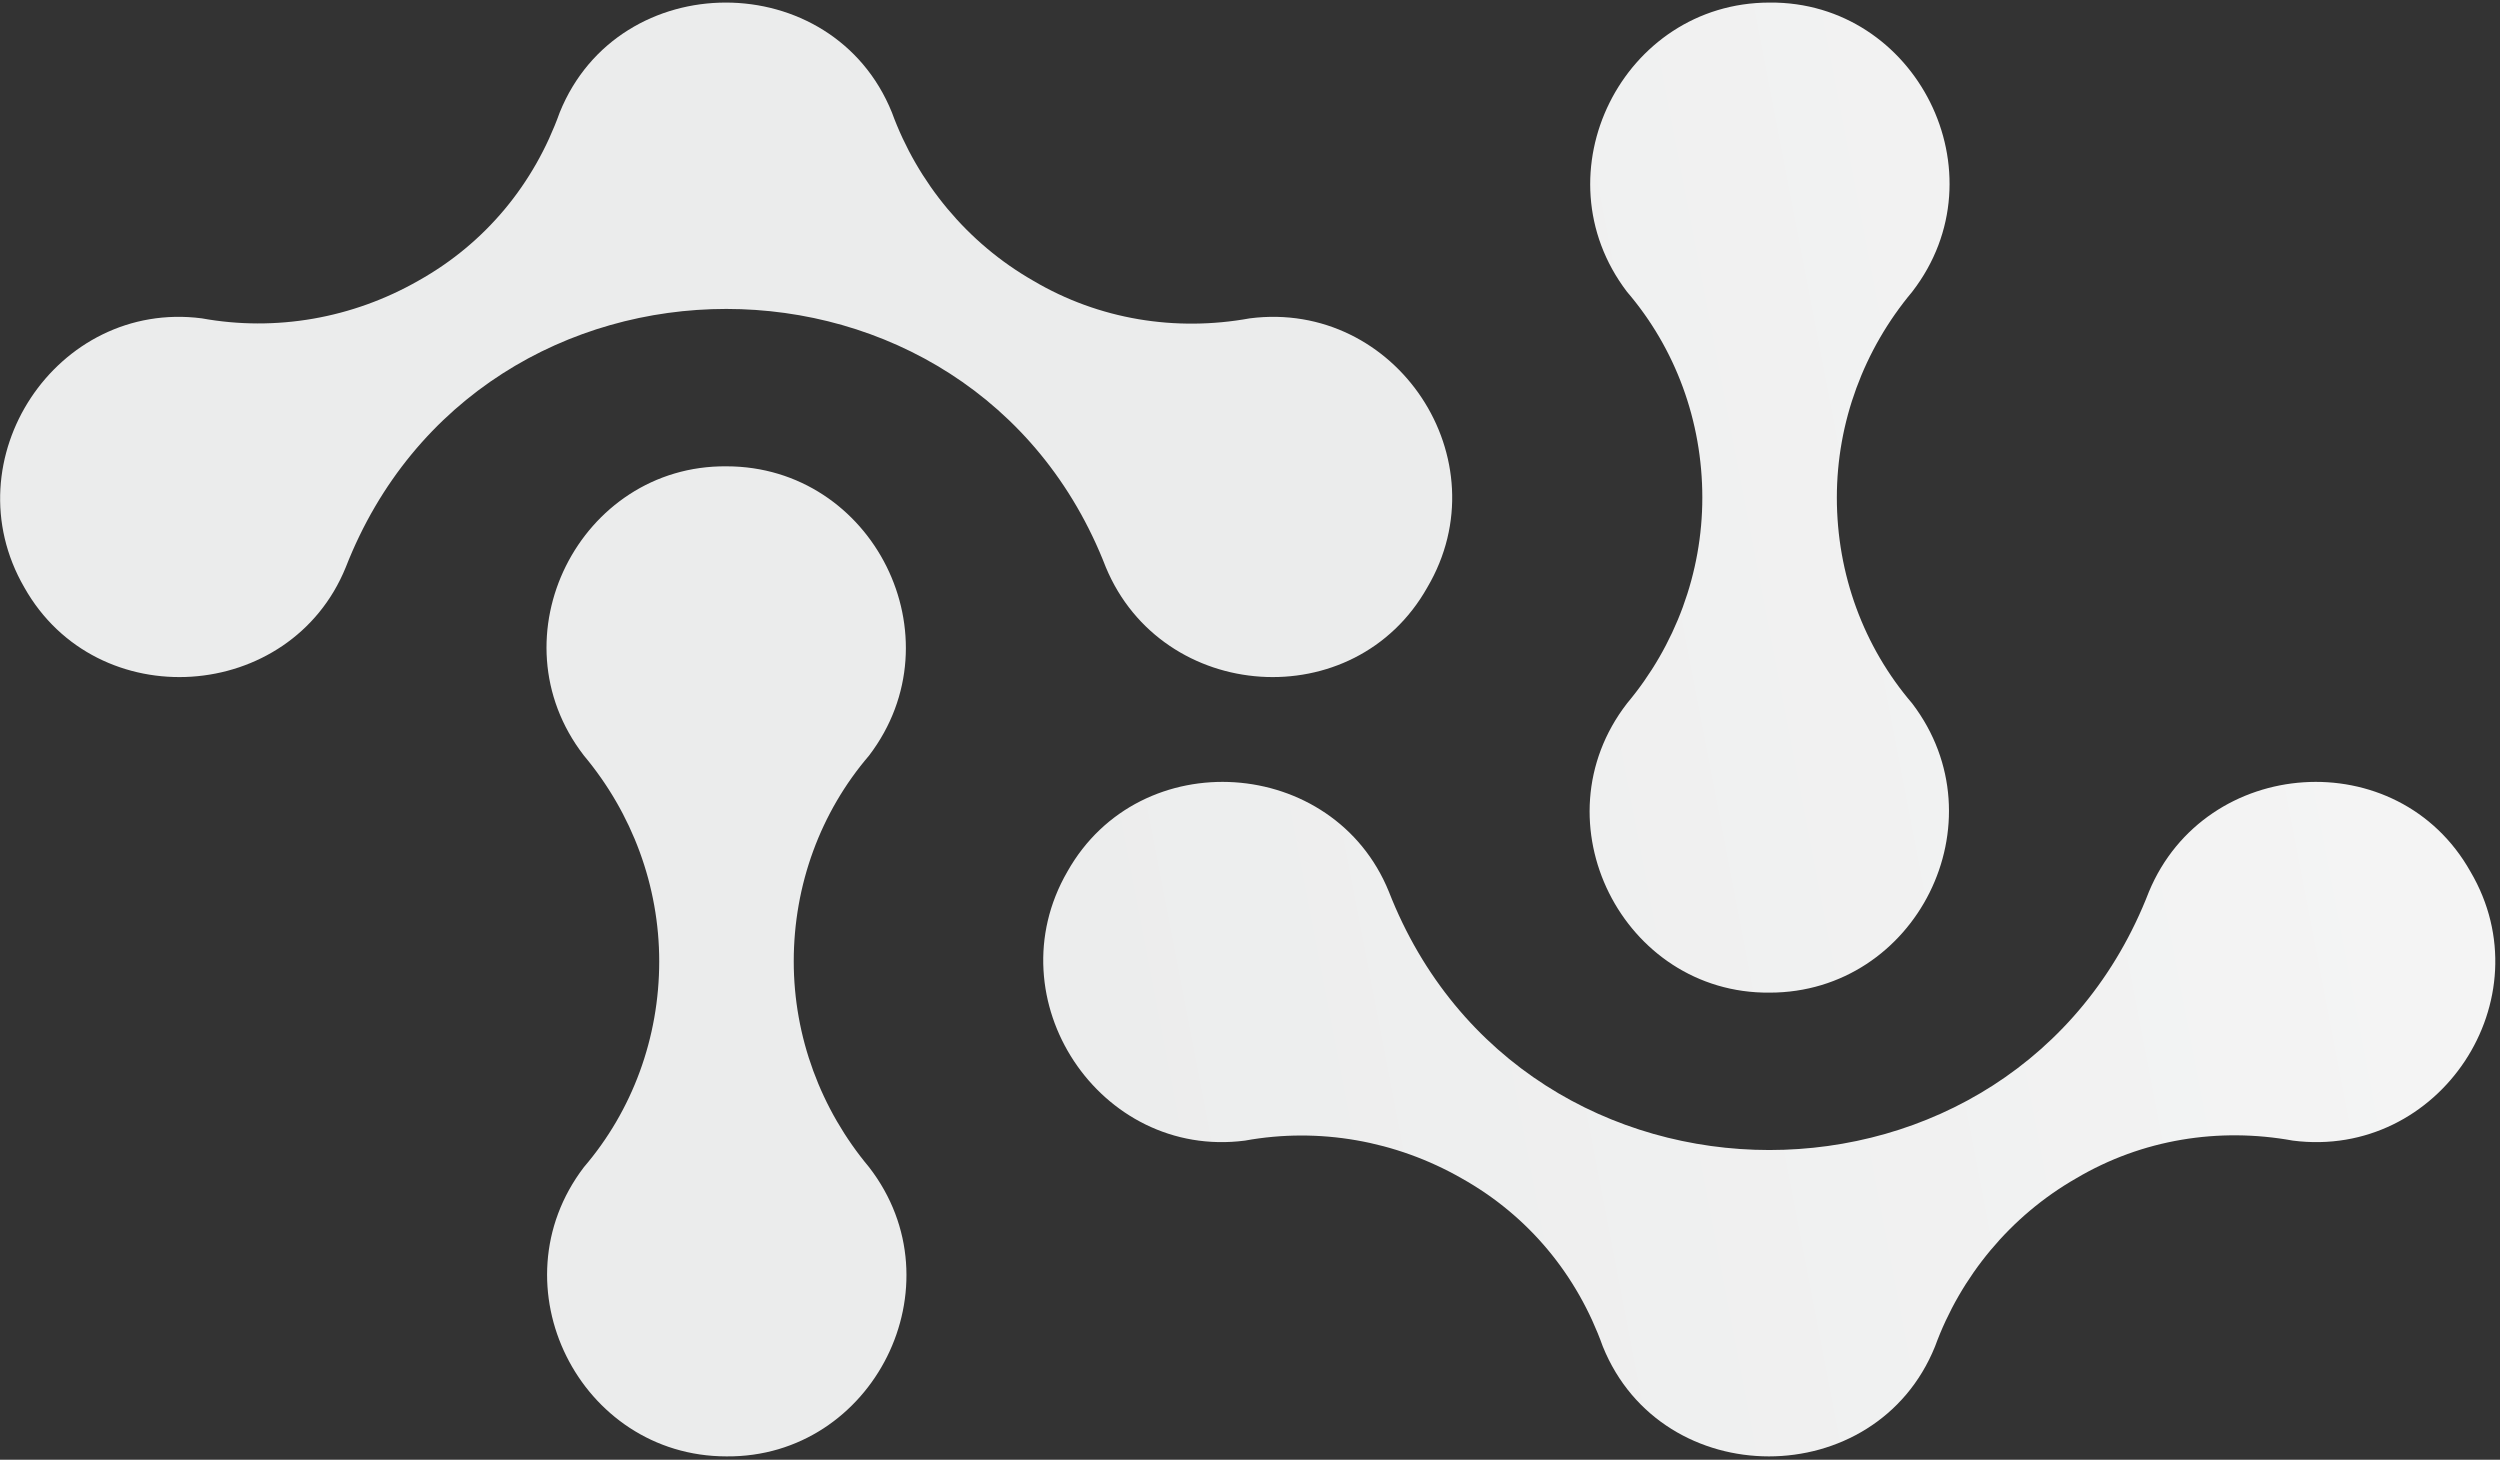 <svg width="298" height="174" viewBox="0 0 298 174" fill="none" xmlns="http://www.w3.org/2000/svg">
<rect x="0" y="0" width="298" height="174" fill="#333333" stroke="none"/>
<path fill-rule="evenodd" clip-rule="evenodd" d="M123.155 33.458C131.012 38.108 140.152 39.551 148.971 37.948C166.449 35.703 179.116 54.784 170.137 70.017C161.478 85.41 138.549 83.807 131.814 67.612C115.94 26.563 57.253 26.563 41.218 67.612C34.644 83.807 11.554 85.41 2.896 70.017C-5.923 54.784 6.744 35.703 24.061 37.948C32.88 39.551 42.02 37.948 49.877 33.458C57.894 28.969 63.667 21.913 66.714 13.415C73.769 -4.063 99.263 -4.063 106.319 13.415C109.366 21.753 115.298 28.969 123.155 33.458ZM86.597 55.586C104.074 55.586 114.337 75.95 103.593 90.061C97.821 96.795 94.614 105.454 94.614 114.594C94.614 123.573 97.821 132.231 103.593 139.126C114.497 153.237 104.074 173.762 86.597 173.601C69.119 173.601 58.856 153.237 69.6 139.126C75.372 132.392 78.579 123.733 78.579 114.594C78.579 105.614 75.372 96.956 69.6 90.061C58.696 75.95 69.119 55.426 86.597 55.586Z" fill="url(#paint0_linear_9033_21046)"/>
<path fill-rule="evenodd" clip-rule="evenodd" d="M247.493 140.45C255.351 135.8 264.491 134.357 273.31 135.96C290.787 138.205 303.454 119.124 294.475 103.891C285.816 88.498 262.887 90.101 256.152 106.296C240.278 147.345 181.591 147.345 165.557 106.296C158.982 90.101 135.893 88.498 127.234 103.891C118.415 119.124 131.082 138.205 148.4 135.96C157.219 134.357 166.358 135.96 174.216 140.45C182.233 144.94 188.005 151.995 191.052 160.493C198.107 177.971 223.602 177.971 230.658 160.493C233.704 152.155 239.637 144.94 247.493 140.45ZM210.935 118.322C228.413 118.322 238.675 97.958 227.932 83.848C222.159 77.113 218.952 68.455 218.952 59.315C218.952 50.336 222.159 41.677 227.932 34.782C238.835 20.671 228.413 0.147 210.935 0.307C193.457 0.307 183.195 20.671 193.938 34.782C199.711 41.516 202.917 50.175 202.917 59.315C202.917 68.294 199.711 76.953 193.938 83.848C183.035 97.958 193.457 118.482 210.935 118.322Z" fill="url(#paint1_linear_9033_21046)"/>
<defs>
<linearGradient id="paint0_linear_9033_21046" x1="86.558" y1="0.307" x2="86.558" y2="173.602" gradientUnits="userSpaceOnUse">
<stop stop-color="#EBECEC"/>
<stop offset="1" stop-color="#EBECEC"/>
</linearGradient>
<linearGradient id="paint1_linear_9033_21046" x1="304.028" y1="81.732" x2="107.244" y2="119.607" gradientUnits="userSpaceOnUse">
<stop stop-color="#F5F5F5"/>
<stop offset="1" stop-color="#EBECEC"/>
</linearGradient>
</defs>
</svg>
